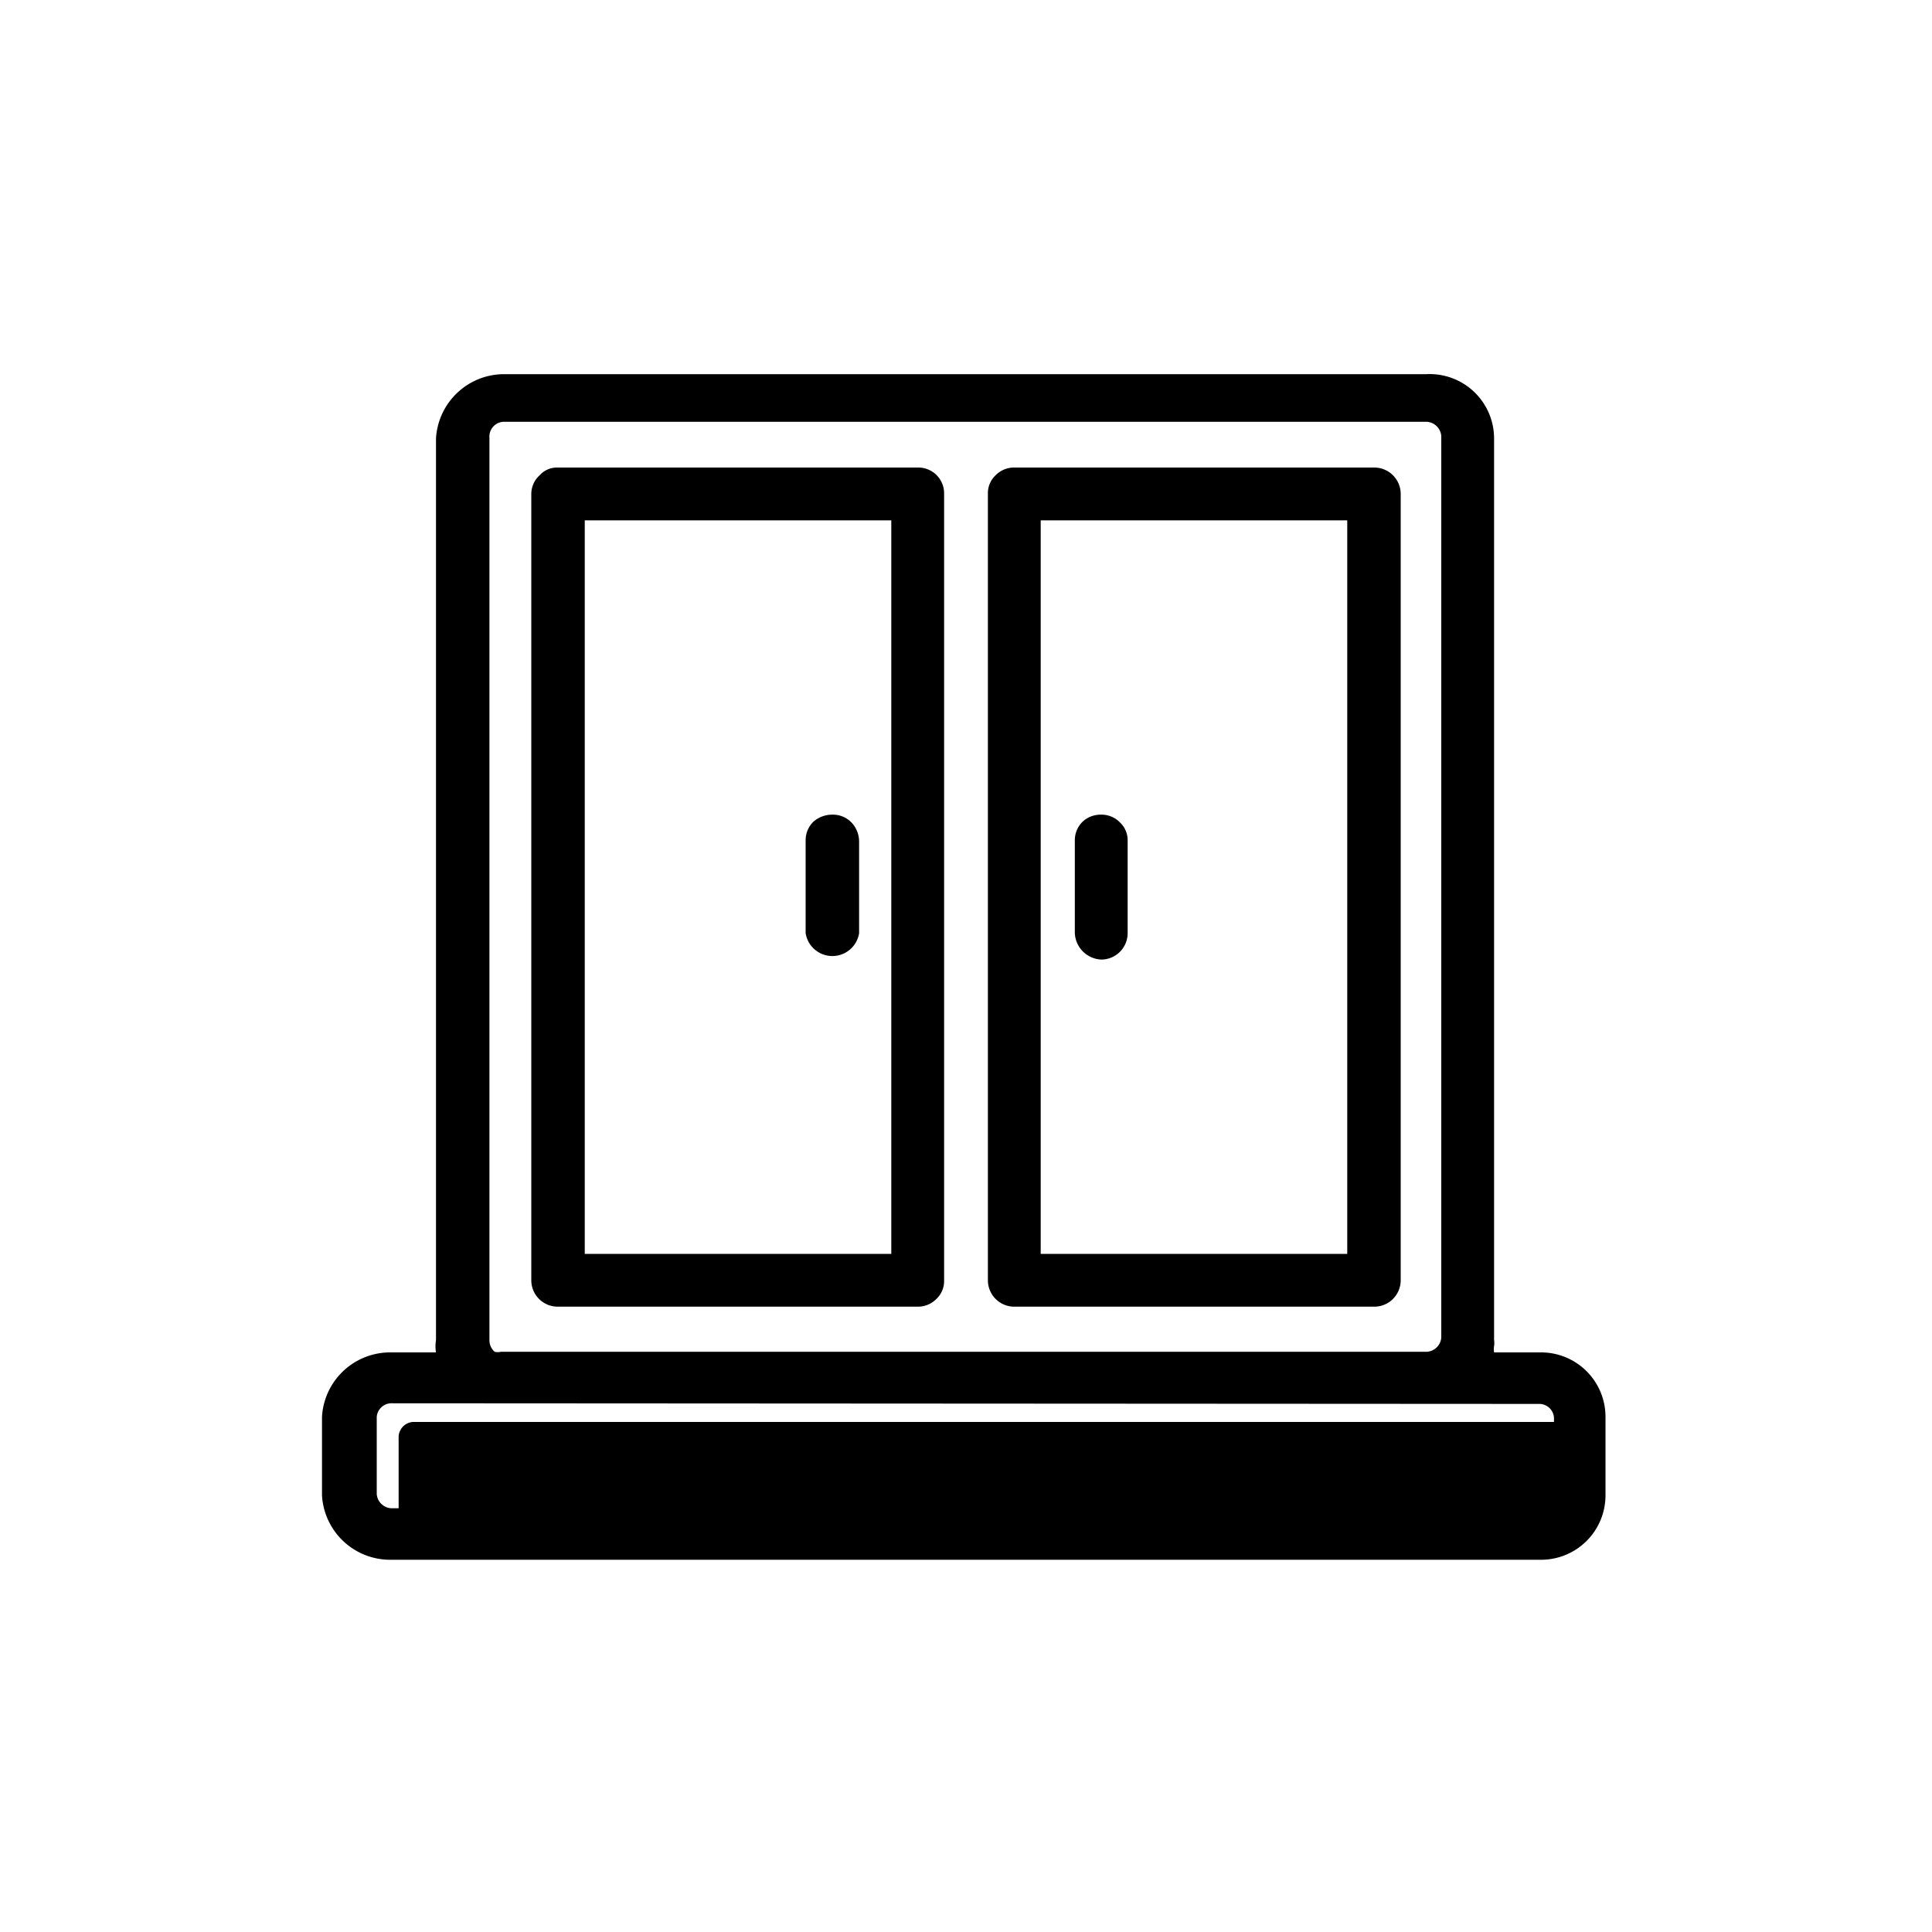 <svg id="icones-serveis" xmlns="http://www.w3.org/2000/svg" viewBox="0 0 30 30"><path id="color2" d="M24.25,22.08a.25.25,0,0,1,.22.22v1.19h0v0a.24.24,0,0,1-.22.21H6.41a.24.24,0,0,1-.22-.22V22.3a.24.24,0,0,1,.22-.22Z"/><g id="color1"><path d="M5,22v1.22a1.06,1.06,0,0,0,1.05,1H23.93a1,1,0,0,0,1-1V22a1,1,0,0,0-1-1h-.73v0a.31.31,0,0,1,0-.1.28.28,0,0,0,0-.09v-14a1,1,0,0,0-1.05-1H7.82a1.06,1.06,0,0,0-1.05,1v14a.58.58,0,0,0,0,.19v0H6.07A1.06,1.06,0,0,0,5,22ZM7.81,6.55H22.16a.24.24,0,0,1,.22.22v14a.24.24,0,0,1-.22.22H7.78a.21.21,0,0,1-.1,0,.24.24,0,0,1-.08-.19v-14A.23.23,0,0,1,7.81,6.55ZM23.91,21.8a.23.23,0,0,1,.22.21V23.2h0v0a.24.24,0,0,1-.22.22H6.07a.24.24,0,0,1-.22-.22V22a.23.23,0,0,1,.22-.21Z"/><path d="M8.66,7.26a.36.36,0,0,0-.28.12.39.39,0,0,0-.13.29V19.88a.41.41,0,0,0,.41.41h5.59a.4.4,0,0,0,.29-.12.38.38,0,0,0,.12-.29V7.67a.4.4,0,0,0-.4-.41H8.66Zm.42.82h4.76V19.47H9.08Z"/><path d="M12.92,12.65h0a.44.44,0,0,0-.29.11.4.4,0,0,0-.12.29v1.44a.42.42,0,0,0,.83,0V13.06a.43.43,0,0,0-.12-.29A.4.4,0,0,0,12.92,12.65Z"/><path d="M21.34,7.26H15.75a.4.4,0,0,0-.29.12.38.38,0,0,0-.12.29V19.88a.41.41,0,0,0,.41.41h5.59a.41.41,0,0,0,.41-.41V7.67a.41.41,0,0,0-.41-.41Zm-.42,12.21H16.16V8.08h4.76Z"/><path d="M17.09,12.65h0a.41.41,0,0,0-.28.11.4.4,0,0,0-.12.29v1.44a.43.43,0,0,0,.41.41h0a.41.41,0,0,0,.41-.41V13.06a.38.38,0,0,0-.12-.29A.4.4,0,0,0,17.09,12.65Z"/></g></svg>